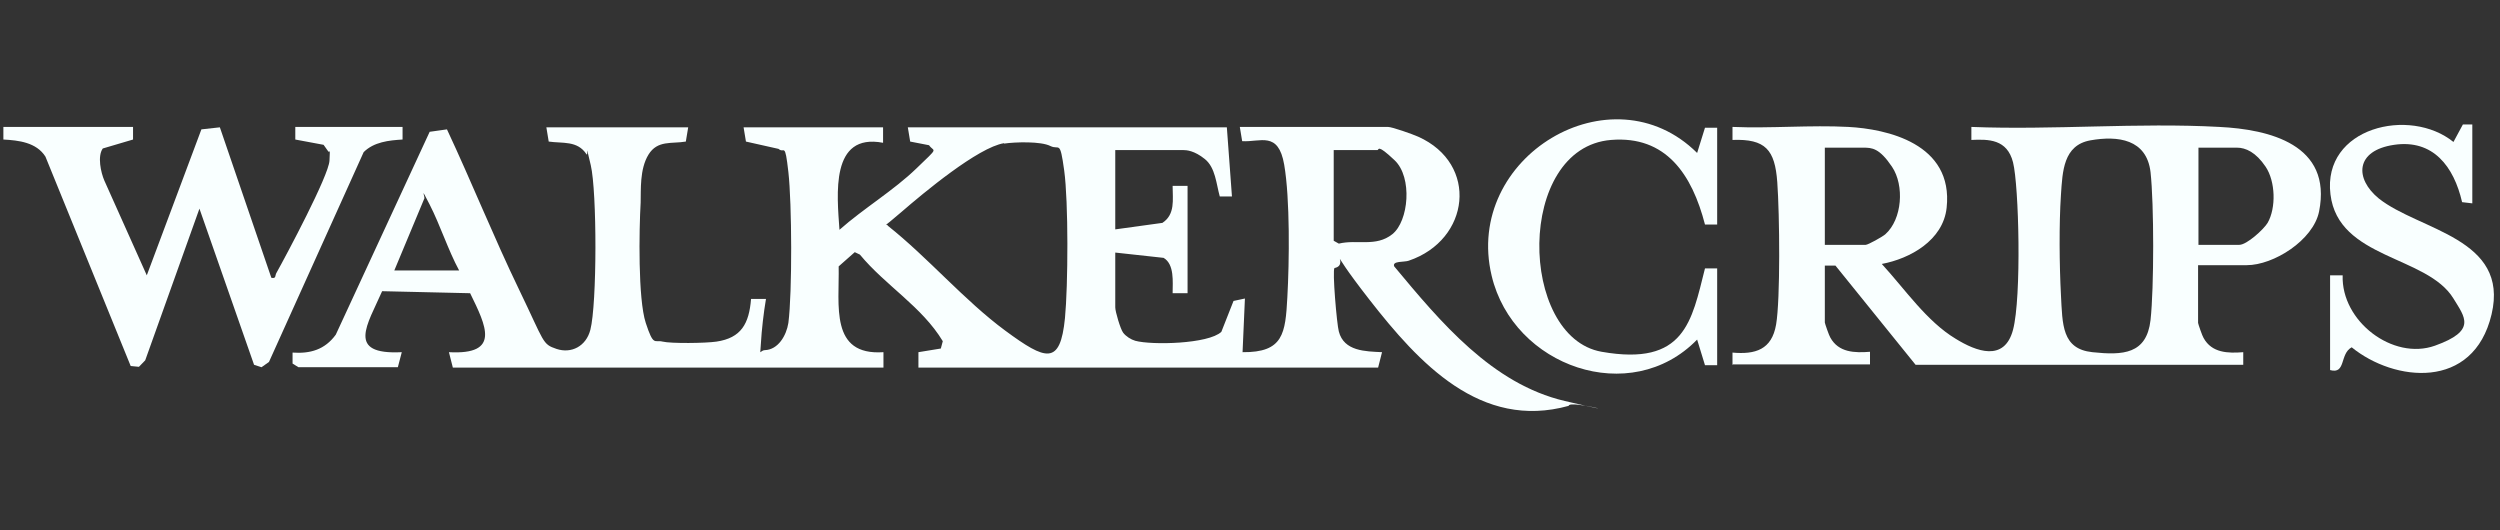 <svg width="264" height="56" viewBox="0 0 264 56" fill="none" xmlns="http://www.w3.org/2000/svg">
<rect x="0" y="0" width="264" height="56" fill="#333333" stroke="none"/>
<g clip-path="url(#clip0_7531_18498)">
<path d="M182.951 38.565V37.234C185.357 37.448 187.1 36.933 187.556 34.271C188.013 31.609 187.93 22.678 187.681 19.243C187.432 15.808 186.437 14.649 182.951 14.777V13.403C186.976 13.575 191.208 13.189 195.19 13.403C199.173 13.618 206.311 15.121 205.564 21.948C205.19 25.383 201.705 27.315 198.717 27.873C201.165 30.535 203.447 33.928 206.518 35.774C208.675 37.105 211.662 38.264 212.575 34.829C213.487 31.394 213.198 19.587 212.575 17.139C211.953 14.692 210.002 14.692 208.177 14.777V13.403C216.807 13.747 225.768 12.931 234.356 13.403C239.626 13.661 246.305 15.25 244.895 22.334C244.272 25.383 240.082 28.002 237.261 28.002H232.117V34.099C232.117 34.185 232.573 35.516 232.697 35.688C233.569 37.277 235.27 37.319 236.887 37.191V38.522H202.286L193.822 28.045H192.702C192.702 28.002 192.702 34.056 192.702 34.056C192.702 34.142 193.158 35.473 193.282 35.645C194.154 37.234 195.855 37.277 197.472 37.148V38.479H182.993L182.951 38.565ZM220.748 14.82C217.885 15.336 217.803 18.084 217.636 20.574C217.429 23.666 217.47 28.002 217.636 31.137C217.803 34.271 217.719 36.847 220.956 37.191C224.192 37.534 226.681 37.405 227.096 33.799C227.47 30.407 227.47 21.562 227.096 18.169C226.681 14.692 223.652 14.305 220.748 14.82ZM192.66 25.855H197.016C197.265 25.855 198.8 24.997 199.091 24.739C200.874 23.15 201.123 19.587 199.796 17.611C198.468 15.636 197.681 15.593 196.767 15.593H192.702V25.855H192.66ZM232.117 25.855H236.473C237.261 25.855 239.044 24.224 239.46 23.537C240.372 21.948 240.289 19.157 239.253 17.611C238.215 16.066 237.136 15.593 236.224 15.593H232.157V25.855H232.117Z" fill="#F9FFFF"/>
<path d="M181.333 38.564H180.046L179.217 35.859C172.205 43.073 159.8 38.736 157.518 29.118C154.531 16.581 170.173 7.177 179.217 16.151L180.046 13.489H181.333V23.708H180.046C178.678 18.427 175.939 14.305 170.131 14.777C160.049 15.593 160.34 35.602 169.135 37.148C177.931 38.693 178.636 33.927 180.046 28.345H181.333V38.564Z" fill="#F9FFFF"/>
<path d="M246.057 29.075H247.385C247.218 33.927 252.695 38.092 257.134 36.503C261.573 34.915 260.287 33.498 259.084 31.523C256.304 26.971 246.927 27.358 246.098 20.531C245.226 13.446 254.479 11.256 259.084 14.992L260.08 13.146H261.076C261.076 13.103 261.076 21.475 261.076 21.475L259.997 21.347C259.126 17.568 256.927 14.691 252.819 15.293C248.712 15.894 248.628 18.856 251.201 20.96C255.475 24.352 265.017 25.125 263.109 33.197C261.2 41.27 252.819 40.325 248.339 36.675C247.052 37.362 247.757 39.552 246.057 39.08V29.075Z" fill="#F9FFFF"/>
<path d="M0.357 13.403H14.049V14.734L10.854 15.679C10.273 16.494 10.647 18.212 11.02 19.071L15.501 29.075L21.268 13.661L23.218 13.446L28.653 29.333C29.192 29.461 29.026 29.075 29.192 28.817C30.271 26.885 34.71 18.555 34.793 16.967C34.877 15.378 34.793 16.28 34.627 15.936L34.171 15.292L31.184 14.734V13.403H42.51V14.734C41.058 14.82 39.482 14.992 38.403 16.065L28.404 38.221L27.616 38.779L26.828 38.521L21.061 22.033L15.335 38.049L14.671 38.736L13.8 38.65L4.797 16.537C3.843 15.035 1.976 14.82 0.357 14.734V13.403Z" fill="#F9FFFF"/>
<path d="M47.821 38.822L47.406 37.19C52.883 37.491 51.348 34.442 49.647 30.964L40.353 30.75C38.818 34.27 36.495 37.491 42.428 37.19L42.013 38.779H31.516L30.894 38.392V37.233C32.761 37.362 34.296 36.932 35.457 35.344L45.373 13.918L47.199 13.661C49.813 19.242 52.136 25.039 54.833 30.621C57.53 36.203 57.239 36.331 58.774 36.847C60.309 37.362 61.886 36.589 62.342 34.829C63.048 32.081 63.048 20.273 62.384 17.439C61.72 14.605 62.176 16.623 61.927 16.28C60.973 14.82 59.397 15.163 57.944 14.949L57.696 13.446H72.673L72.424 14.949C70.931 15.206 69.437 14.777 68.483 16.323C67.528 17.869 67.694 20.101 67.653 21.389C67.487 24.266 67.363 31.565 68.192 34.099C69.022 36.632 69.105 35.859 69.976 36.074C70.848 36.288 74.499 36.246 75.66 36.074C78.274 35.687 79.104 34.185 79.311 31.565H80.888C80.639 33.025 80.432 34.829 80.349 36.288C80.266 37.748 80.183 37.019 80.763 36.975C82.174 36.932 83.046 35.43 83.253 34.099C83.668 30.878 83.626 21.475 83.253 18.169C82.879 14.863 82.838 16.28 82.216 15.722L78.772 14.949L78.523 13.446H93.252V15.078C87.651 14.004 88.397 20.573 88.647 24.266C91.219 21.991 94.331 20.144 96.778 17.783C99.226 15.421 98.645 16.108 98.106 15.335L96.115 14.949L95.866 13.446H129.555L130.094 20.745H128.808C128.435 19.414 128.352 17.697 127.231 16.795C126.111 15.893 125.281 15.85 124.991 15.85H117.772V24.223L122.751 23.536C124.12 22.634 123.829 21.089 123.829 19.629H125.406V30.964H123.829C123.829 29.762 124.037 27.916 122.875 27.229L117.772 26.671V32.467C117.772 32.897 118.311 34.743 118.602 35.129C118.892 35.516 119.431 35.859 119.888 35.988C121.63 36.46 127.605 36.331 128.974 35.043L130.26 31.78L131.463 31.523L131.214 37.19C135.529 37.233 135.737 35.215 135.944 31.394C136.152 27.658 136.235 21.003 135.612 17.396C134.99 13.789 133.081 15.035 131.173 14.906L130.924 13.403H146.566C147.022 13.403 149.179 14.176 149.76 14.434C156.191 17.31 155.237 25.34 148.764 27.529C148.308 27.701 146.98 27.529 147.229 28.131C152.125 34.013 157.56 40.539 165.235 42.343C172.911 44.146 165.692 42.171 165.65 42.858C156.357 45.434 149.842 38.349 144.616 31.651C139.388 24.953 142.748 27.959 140.923 28.302C140.674 28.517 141.172 34.27 141.379 35C141.919 37.104 144.2 37.104 145.943 37.19L145.528 38.822H96.986V37.19L99.351 36.804L99.558 36.031C97.359 32.381 93.501 30.149 90.804 26.885L90.264 26.628L88.563 28.131C88.647 32.252 87.609 37.577 93.293 37.19V38.822H47.821ZM106.03 15.12C103.292 15.55 97.484 20.402 95.202 22.377C92.92 24.352 93.667 23.493 93.75 23.837C97.981 27.186 101.84 31.737 106.155 34.915C110.47 38.092 111.963 38.607 112.461 33.584C112.793 30.148 112.835 21.303 112.378 17.997C111.922 14.691 111.88 15.893 110.926 15.421C109.93 14.906 107.192 14.992 106.03 15.163V15.12ZM140.84 15.85V25.425L141.379 25.726C143.329 25.254 145.279 26.112 147.022 24.738C148.764 23.364 149.179 18.727 147.271 16.924C145.362 15.12 145.652 15.85 145.445 15.85H140.84ZM48.485 28.56C47.323 26.413 46.493 23.794 45.373 21.604C44.253 19.414 44.959 20.874 44.792 21.003L41.639 28.56H48.485Z" fill="#F9FFFF"/>
</g>
<defs>
<clipPath id="clip0_7531_18498">
<rect width="263" height="56" fill="white" transform="translate(0.357)"/>
</clipPath>
</defs>
</svg>
